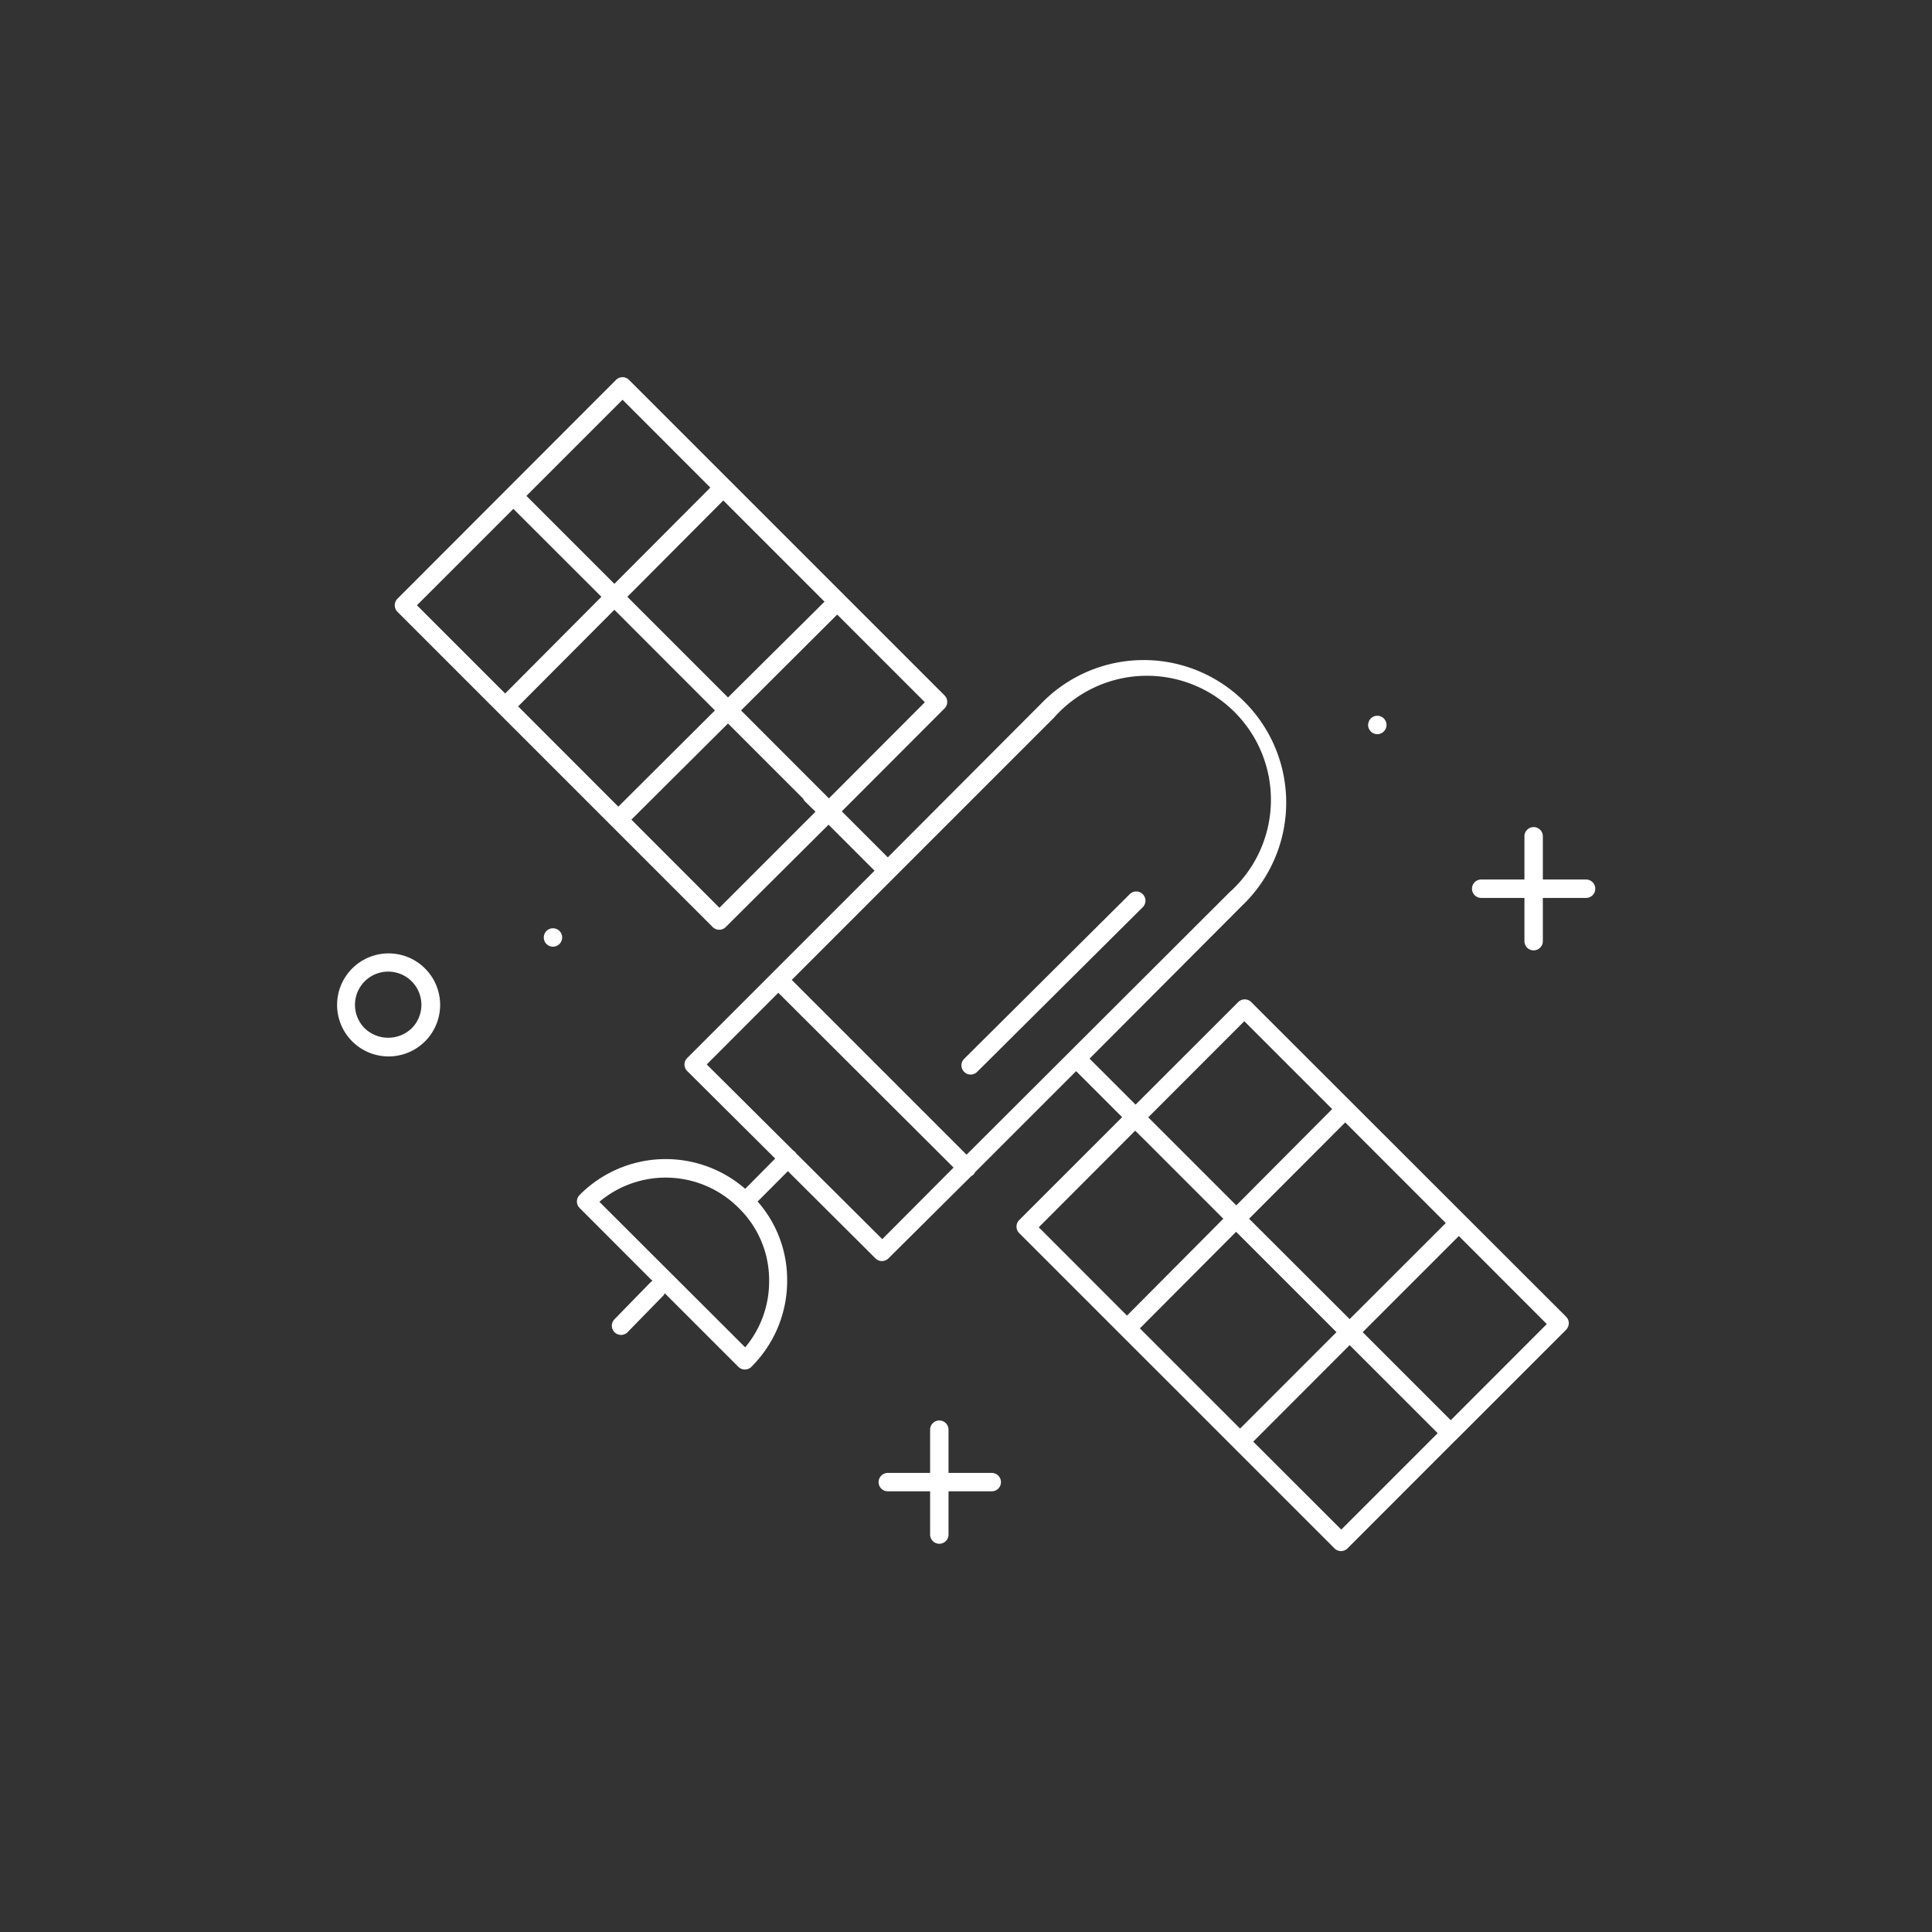 <svg id="Warstwa_1" data-name="Warstwa 1" xmlns="http://www.w3.org/2000/svg" viewBox="0 0 210 210"><rect x="0" y="0" width="210" height="210" fill="#333333" stroke="none"/><defs><style>.cls-1{fill:#fff;}</style></defs><title>Obszar roboczy 3 kopia</title><path class="cls-1" d="M136,108.92a1,1,0,0,0-1.41,0l-11.16,11.15-5-5L135,98.45a15.49,15.49,0,1,0-21.89-21.91L96.5,93.19l-5-5L102.67,77a1,1,0,0,0,0-1.41l-34.3-34.3a1,1,0,0,0-1.41,0L43.2,65.08a1,1,0,0,0-.29.71,1,1,0,0,0,.29.71l11,11,0,0,0,0L66.47,89.77s0,0,0,0l0,0,11,11a1,1,0,0,0,.7.29,1,1,0,0,0,.71-.29L90.06,89.64l5,5L74.7,115a1,1,0,0,0-.3.71,1,1,0,0,0,.3.71l9.56,9.51L81,129.22a13.17,13.17,0,0,0-18,.67,1,1,0,0,0,0,1.41l7.93,7.94a.78.78,0,0,0-.24.16l-3.9,4a1,1,0,0,0,.71,1.7,1,1,0,0,0,.72-.3l3.9-4a1.09,1.09,0,0,0,.14-.23l8,8a1,1,0,0,0,1.41,0,13.16,13.16,0,0,0,3.89-9.46,12.85,12.85,0,0,0-3.21-8.51l3.29-3.3,9.52,9.48a1,1,0,0,0,1.41,0l9-8.94a1,1,0,0,0,.24-.17.78.78,0,0,0,.16-.24l11-11,5,5-11.19,11.19a1,1,0,0,0,0,1.41l11,11v0h0l12.27,12.27h0l11,11a1,1,0,0,0,1.42,0l11.81-11.82.1-.07s0-.06.07-.09l11.78-11.78a1.05,1.05,0,0,0,.29-.71,1,1,0,0,0-.29-.71ZM90.1,86.78l-9.55-9.56L91,66.8l9.53,9.53Zm-33.78-10,10.46-10.5L77.71,77.22,67.21,87.68ZM68.19,64.87,78.62,54.4l11,11L79.13,75.81Zm-.52-21.42L77.21,53,66.78,63.46,57.22,53.9ZM55.8,55.31l9.57,9.56L54.91,75.38l-9.59-9.59ZM78.2,98.67l-9.57-9.58,10.5-10.45,8.16,8.16a1.06,1.06,0,0,0,.21.31l1.14,1.12ZM81,146.45,65.15,130.63a11.19,11.19,0,0,1,15.15.68,10.91,10.91,0,0,1,3.3,7.84A11.13,11.13,0,0,1,81,146.45ZM114.57,78A13.48,13.48,0,1,1,133.63,97l-28.57,28.51-19-19ZM95.9,134.69l-9.39-9.35s-.06-.11-.1-.15-.1-.06-.15-.1l-9.44-9.39,7.78-7.79,19.05,19Zm28,9.7,10.46-10.5,10.91,10.91-10.48,10.48Zm11.87-11.92L146.22,122l10.93,10.94L146.7,143.38ZM135.25,111l9.55,9.55-10.42,10.47-9.57-9.57ZM123.39,122.9l1.11,1.1,8.47,8.47L122.5,143l-9.59-9.6Zm22.4,43.36-9.57-9.56,10.48-10.49,9.57,9.57Zm11.9-11.89-9.57-9.57,10.45-10.45,9.56,9.57Z"/><path class="cls-1" d="M104.79,116.5a1,1,0,0,0,.71.3,1,1,0,0,0,.71-.29l18-17.9a1,1,0,0,0,0-1.42,1,1,0,0,0-1.41,0l-18,17.9A1,1,0,0,0,104.79,116.5Z"/><path class="cls-1" d="M107.8,160.1h-4.7v-4.7a1,1,0,0,0-2,0v4.7H96.5a1,1,0,0,0,0,2h4.6v4.7a1,1,0,0,0,2,0v-4.7h4.7a1,1,0,0,0,0-2Z"/><path class="cls-1" d="M172.4,95.6h-4.7V90.9a1,1,0,0,0-2,0v4.7H161a1,1,0,0,0,0,2h4.7v4.7a1,1,0,1,0,2,0V97.6h4.7a1,1,0,0,0,0-2Z"/><path class="cls-1" d="M42.2,103.63a5.6,5.6,0,1,0,4,9.56,5.6,5.6,0,0,0-4-9.56Zm-2.55,8.15a3.61,3.61,0,1,1,5.09,0A3.69,3.69,0,0,1,39.65,111.78Z"/><path class="cls-1" d="M149,79.51a1,1,0,0,0,.71.29,1,1,0,0,0,.92-.62,1,1,0,0,0,.08-.38,1,1,0,0,0-.3-.71.61.61,0,0,0-.15-.12.56.56,0,0,0-.17-.09.6.6,0,0,0-.19-.06,1,1,0,0,0-.9.27,1.05,1.05,0,0,0-.29.71,1,1,0,0,0,.07.38A1.46,1.46,0,0,0,149,79.51Z"/><path class="cls-1" d="M59.4,101.19a1.12,1.12,0,0,0-.22.33,1,1,0,0,0-.07.38,1,1,0,0,0,.29.71,1,1,0,0,0,.71.29,1,1,0,1,0-.71-1.71Z"/></svg>